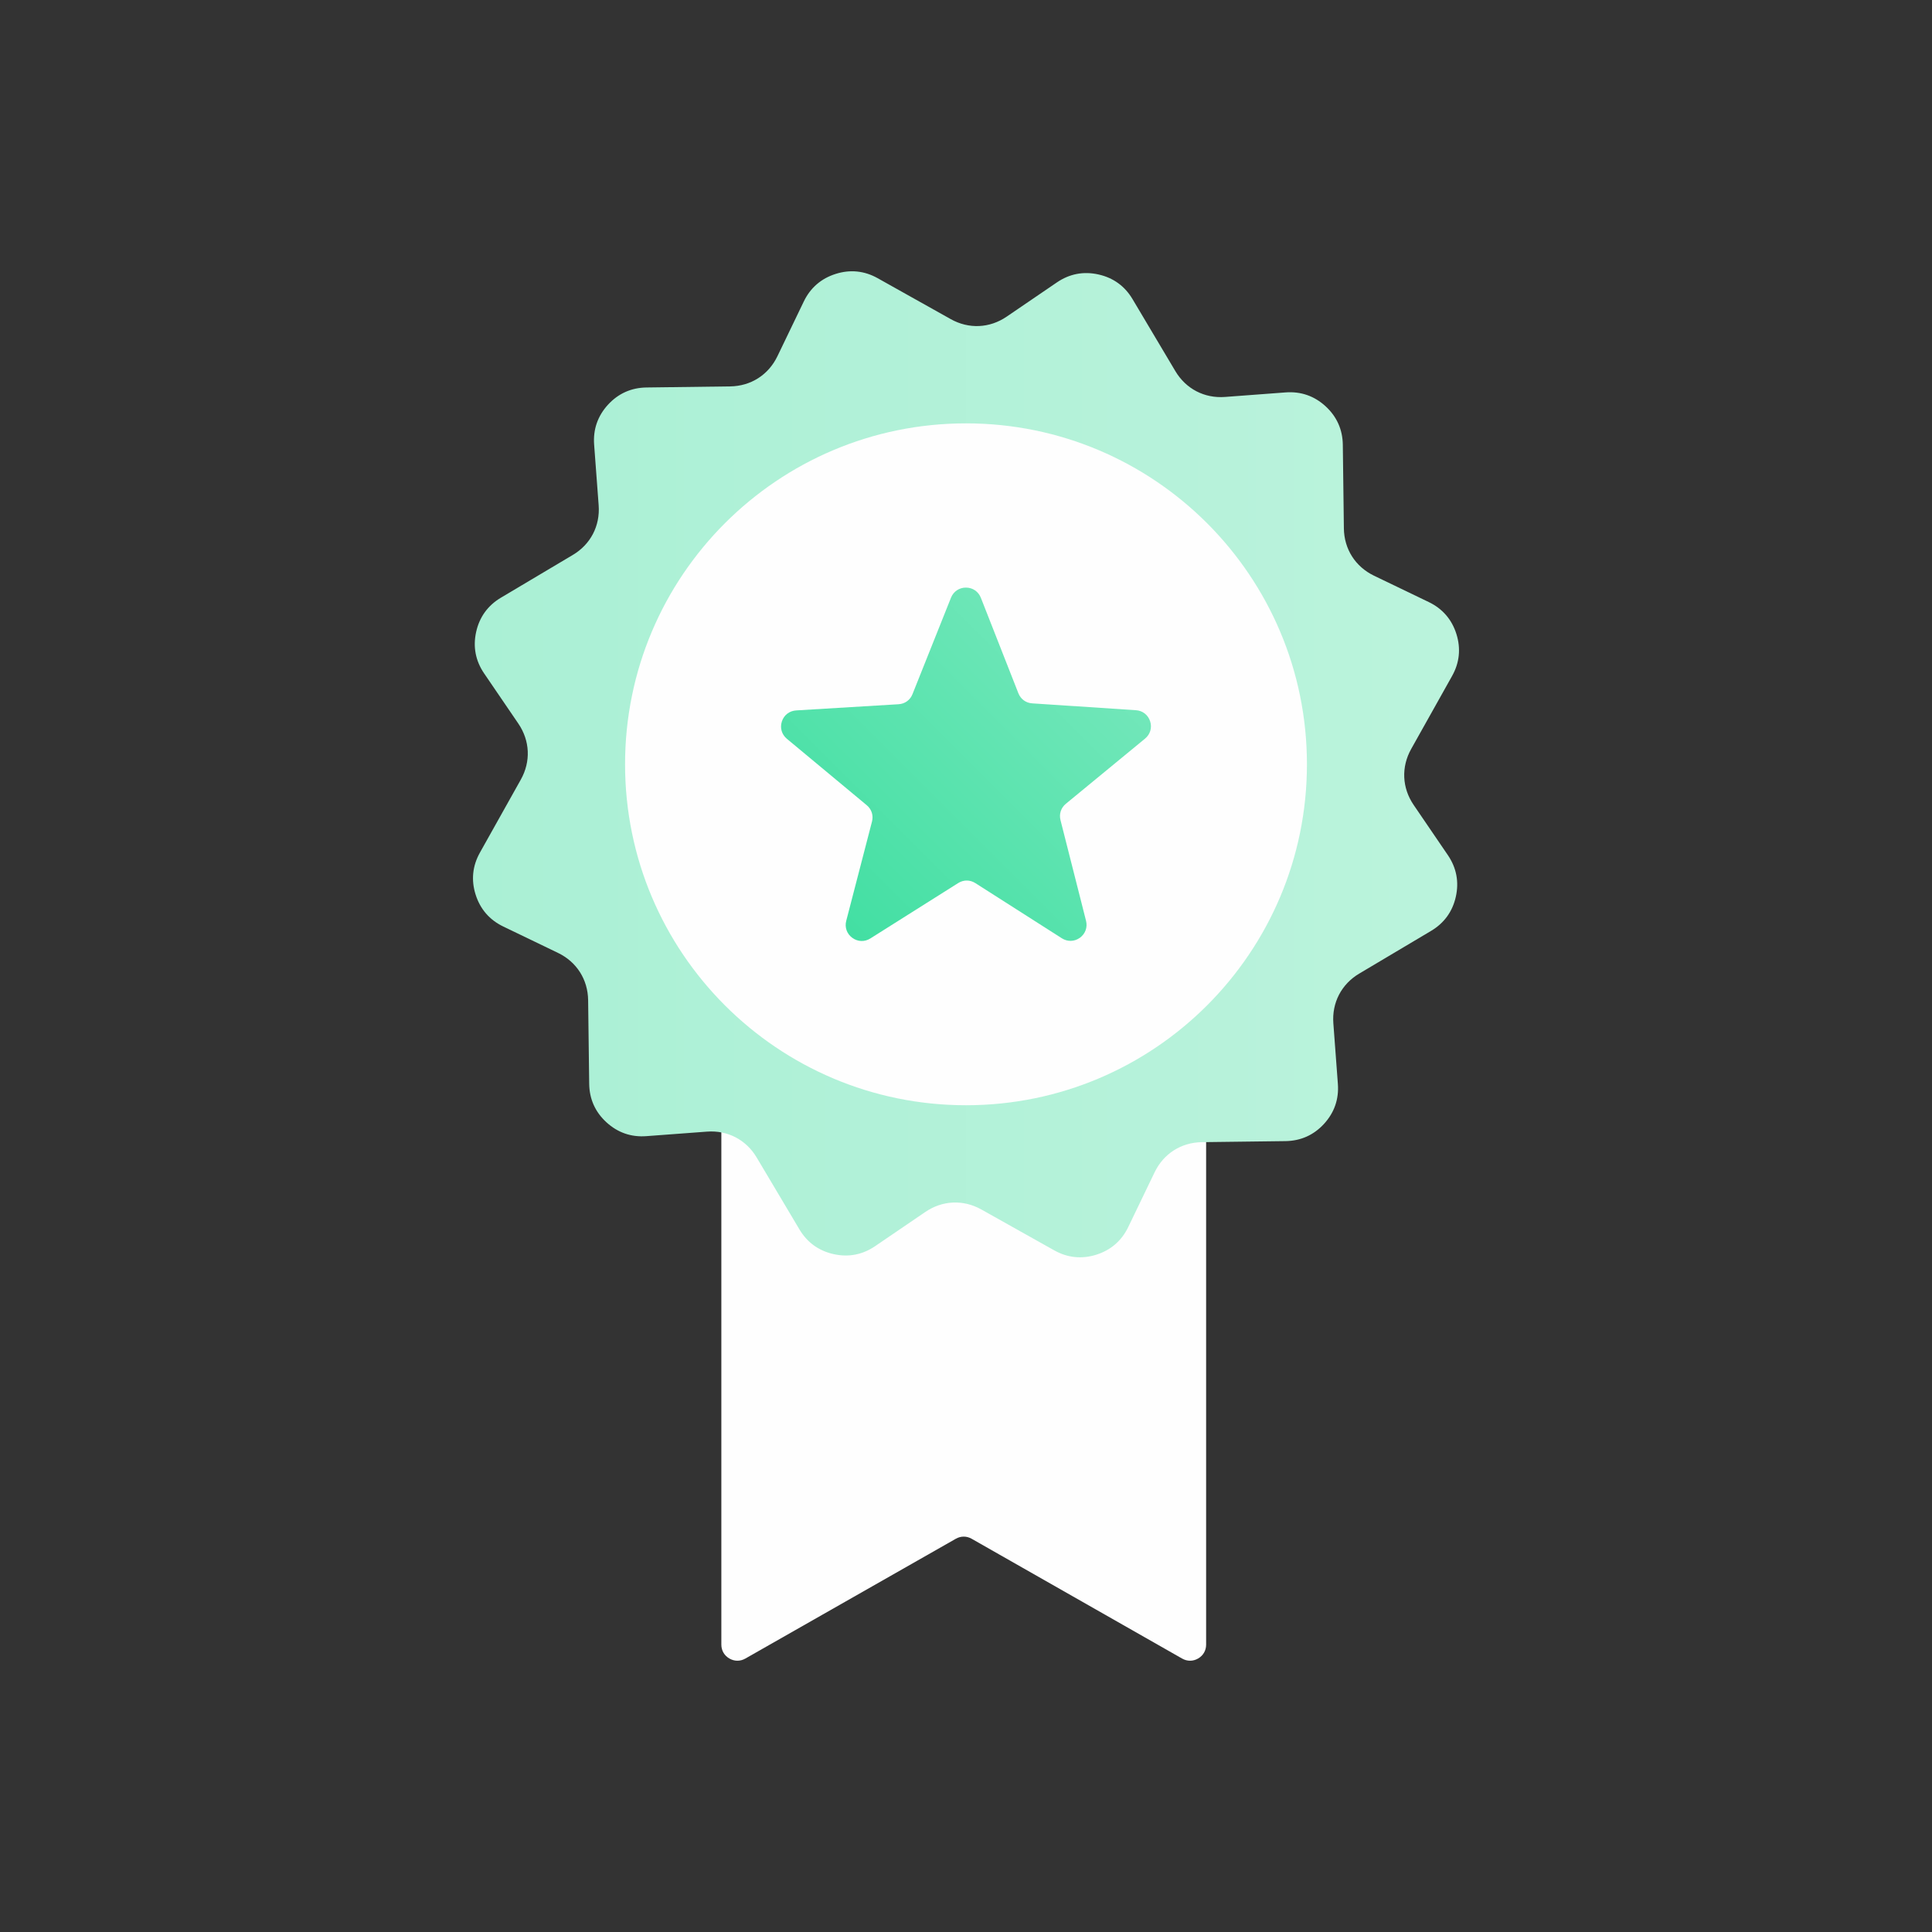 <svg xmlns="http://www.w3.org/2000/svg" width="1000" height="1000" shape-rendering="geometricPrecision" text-rendering="geometricPrecision" image-rendering="optimizeQuality" fill-rule="evenodd" clip-rule="evenodd"><rect width="100%" height="100%" fill="#333333" stroke="none"/><defs><style>.fil1{fill:#fefefe}</style><linearGradient id="id0" gradientUnits="userSpaceOnUse" x1="244.81" y1="395.6" x2="755.19" y2="395.6"><stop offset="0" stop-color="#aaf0d5"/><stop offset="1" stop-color="#bbf3dc"/></linearGradient><linearGradient id="id1" gradientUnits="userSpaceOnUse" x1="420.95" y1="473.78" x2="580.91" y2="313.35"><stop offset="0" stop-color="#41dfa2"/><stop offset="1" stop-color="#79e8bd"/></linearGradient></defs><g id="Слой_x0020_1"><path fill="none" d="M0 0h1000v1000H0z"/><g id="_2238410430384"><path class="fil1" d="M381.51 525.68l234.3-4.82c2.32-.05 4.33.75 5.98 2.37 1.66 1.62 2.5 3.61 2.5 5.93v322.09c0 3.04-1.5 5.65-4.13 7.18-2.63 1.53-5.65 1.54-8.29.04l-108.93-62c-2.62-1.49-5.6-1.49-8.22 0l-108.93 62c-2.64 1.5-5.65 1.49-8.28-.04-2.63-1.53-4.14-4.14-4.14-7.18V533.98c0-4.51 3.63-8.21 8.14-8.3z"/><path d="M454.31 144.01l37.76 21.15c9.34 5.24 20.12 4.77 28.97-1.26l26-17.72c6.51-4.44 13.77-5.84 21.47-4.13 7.7 1.7 13.69 6.03 17.71 12.81l22.13 37.21c5.47 9.2 15.04 14.19 25.72 13.39l31.38-2.35c7.86-.58 14.84 1.83 20.65 7.16 5.82 5.33 8.84 12.08 8.94 19.95l.55 43.29c.14 10.71 5.94 19.81 15.59 24.47l28.34 13.64c7.1 3.42 11.94 9.01 14.31 16.53 2.37 7.52 1.62 14.88-2.24 21.75l-21.16 37.76c-5.23 9.34-4.76 20.13 1.27 28.97l17.72 26c4.43 6.52 5.84 13.78 4.12 21.48-1.7 7.69-6.03 13.68-12.81 17.71l-37.21 22.12c-9.2 5.47-14.18 15.05-13.38 25.73l2.34 31.38c.59 7.85-1.84 14.84-7.16 20.65-5.32 5.81-12.07 8.83-19.95 8.94l-43.28.54c-10.71.14-19.81 5.94-24.47 15.59l-13.65 28.35c-3.42 7.1-9.01 11.94-16.53 14.31-7.52 2.37-14.87 1.61-21.75-2.24l-37.76-21.17c-9.34-5.23-20.12-4.75-28.98 1.28l-25.99 17.71c-6.51 4.43-13.77 5.84-21.47 4.13-7.7-1.71-13.69-6.04-17.71-12.81l-22.13-37.21c-5.47-9.21-15.04-14.18-25.72-13.39l-31.38 2.34c-7.86.6-14.84-1.83-20.65-7.16-5.82-5.32-8.84-12.06-8.94-19.95l-.55-43.28c-.14-10.71-5.94-19.81-15.59-24.46l-28.34-13.66c-7.1-3.42-11.94-9.01-14.31-16.53-2.37-7.51-1.62-14.86 2.24-21.74l21.16-37.77c5.23-9.34 4.76-20.11-1.27-28.97l-17.72-25.99c-4.44-6.52-5.84-13.78-4.13-21.47 1.71-7.71 6.04-13.69 12.81-17.72l37.22-22.13c9.2-5.46 14.18-15.04 13.38-25.72l-2.34-31.37c-.59-7.87 1.84-14.84 7.16-20.66 5.32-5.81 12.07-8.83 19.95-8.93l43.28-.56c10.71-.14 19.81-5.94 24.47-15.59l13.65-28.34c3.42-7.1 9.01-11.93 16.53-14.3 7.52-2.38 14.87-1.62 21.75 2.24z" fill="url(#id0)"/><path class="fil1" d="M500.01 572.07c97.45 0 176.46-79.01 176.46-176.48 0-97.46-79.01-176.46-176.46-176.46-97.47 0-176.48 79-176.48 176.46 0 97.47 79.01 176.48 176.48 176.48z"/><path d="M507.69 309.4l19.42 49.42c1.2 3.06 3.9 5.03 7.18 5.24l53.66 3.54c3.46.22 6.29 2.43 7.36 5.74 1.06 3.31.05 6.75-2.63 8.96l-40.99 33.73c-2.54 2.1-3.58 5.26-2.78 8.46l13.22 52.12c.85 3.37-.37 6.74-3.18 8.78-2.82 2.03-6.41 2.13-9.34.26l-44.76-28.55c-2.77-1.77-6.11-1.78-8.89-.03l-45.48 28.68c-2.94 1.85-6.53 1.73-9.33-.33-2.81-2.04-4.02-5.42-3.14-8.79l13.33-51.38c.83-3.19-.19-6.37-2.72-8.48l-41.34-34.38c-2.67-2.23-3.66-5.67-2.58-8.98 1.09-3.3 3.92-5.49 7.4-5.7l52.99-3.2c3.29-.2 6-2.16 7.21-5.21l19.94-49.94c1.29-3.23 4.26-5.23 7.74-5.22 3.48 0 6.43 2.03 7.71 5.26z" fill="url(#id1)"/></g></g></svg>